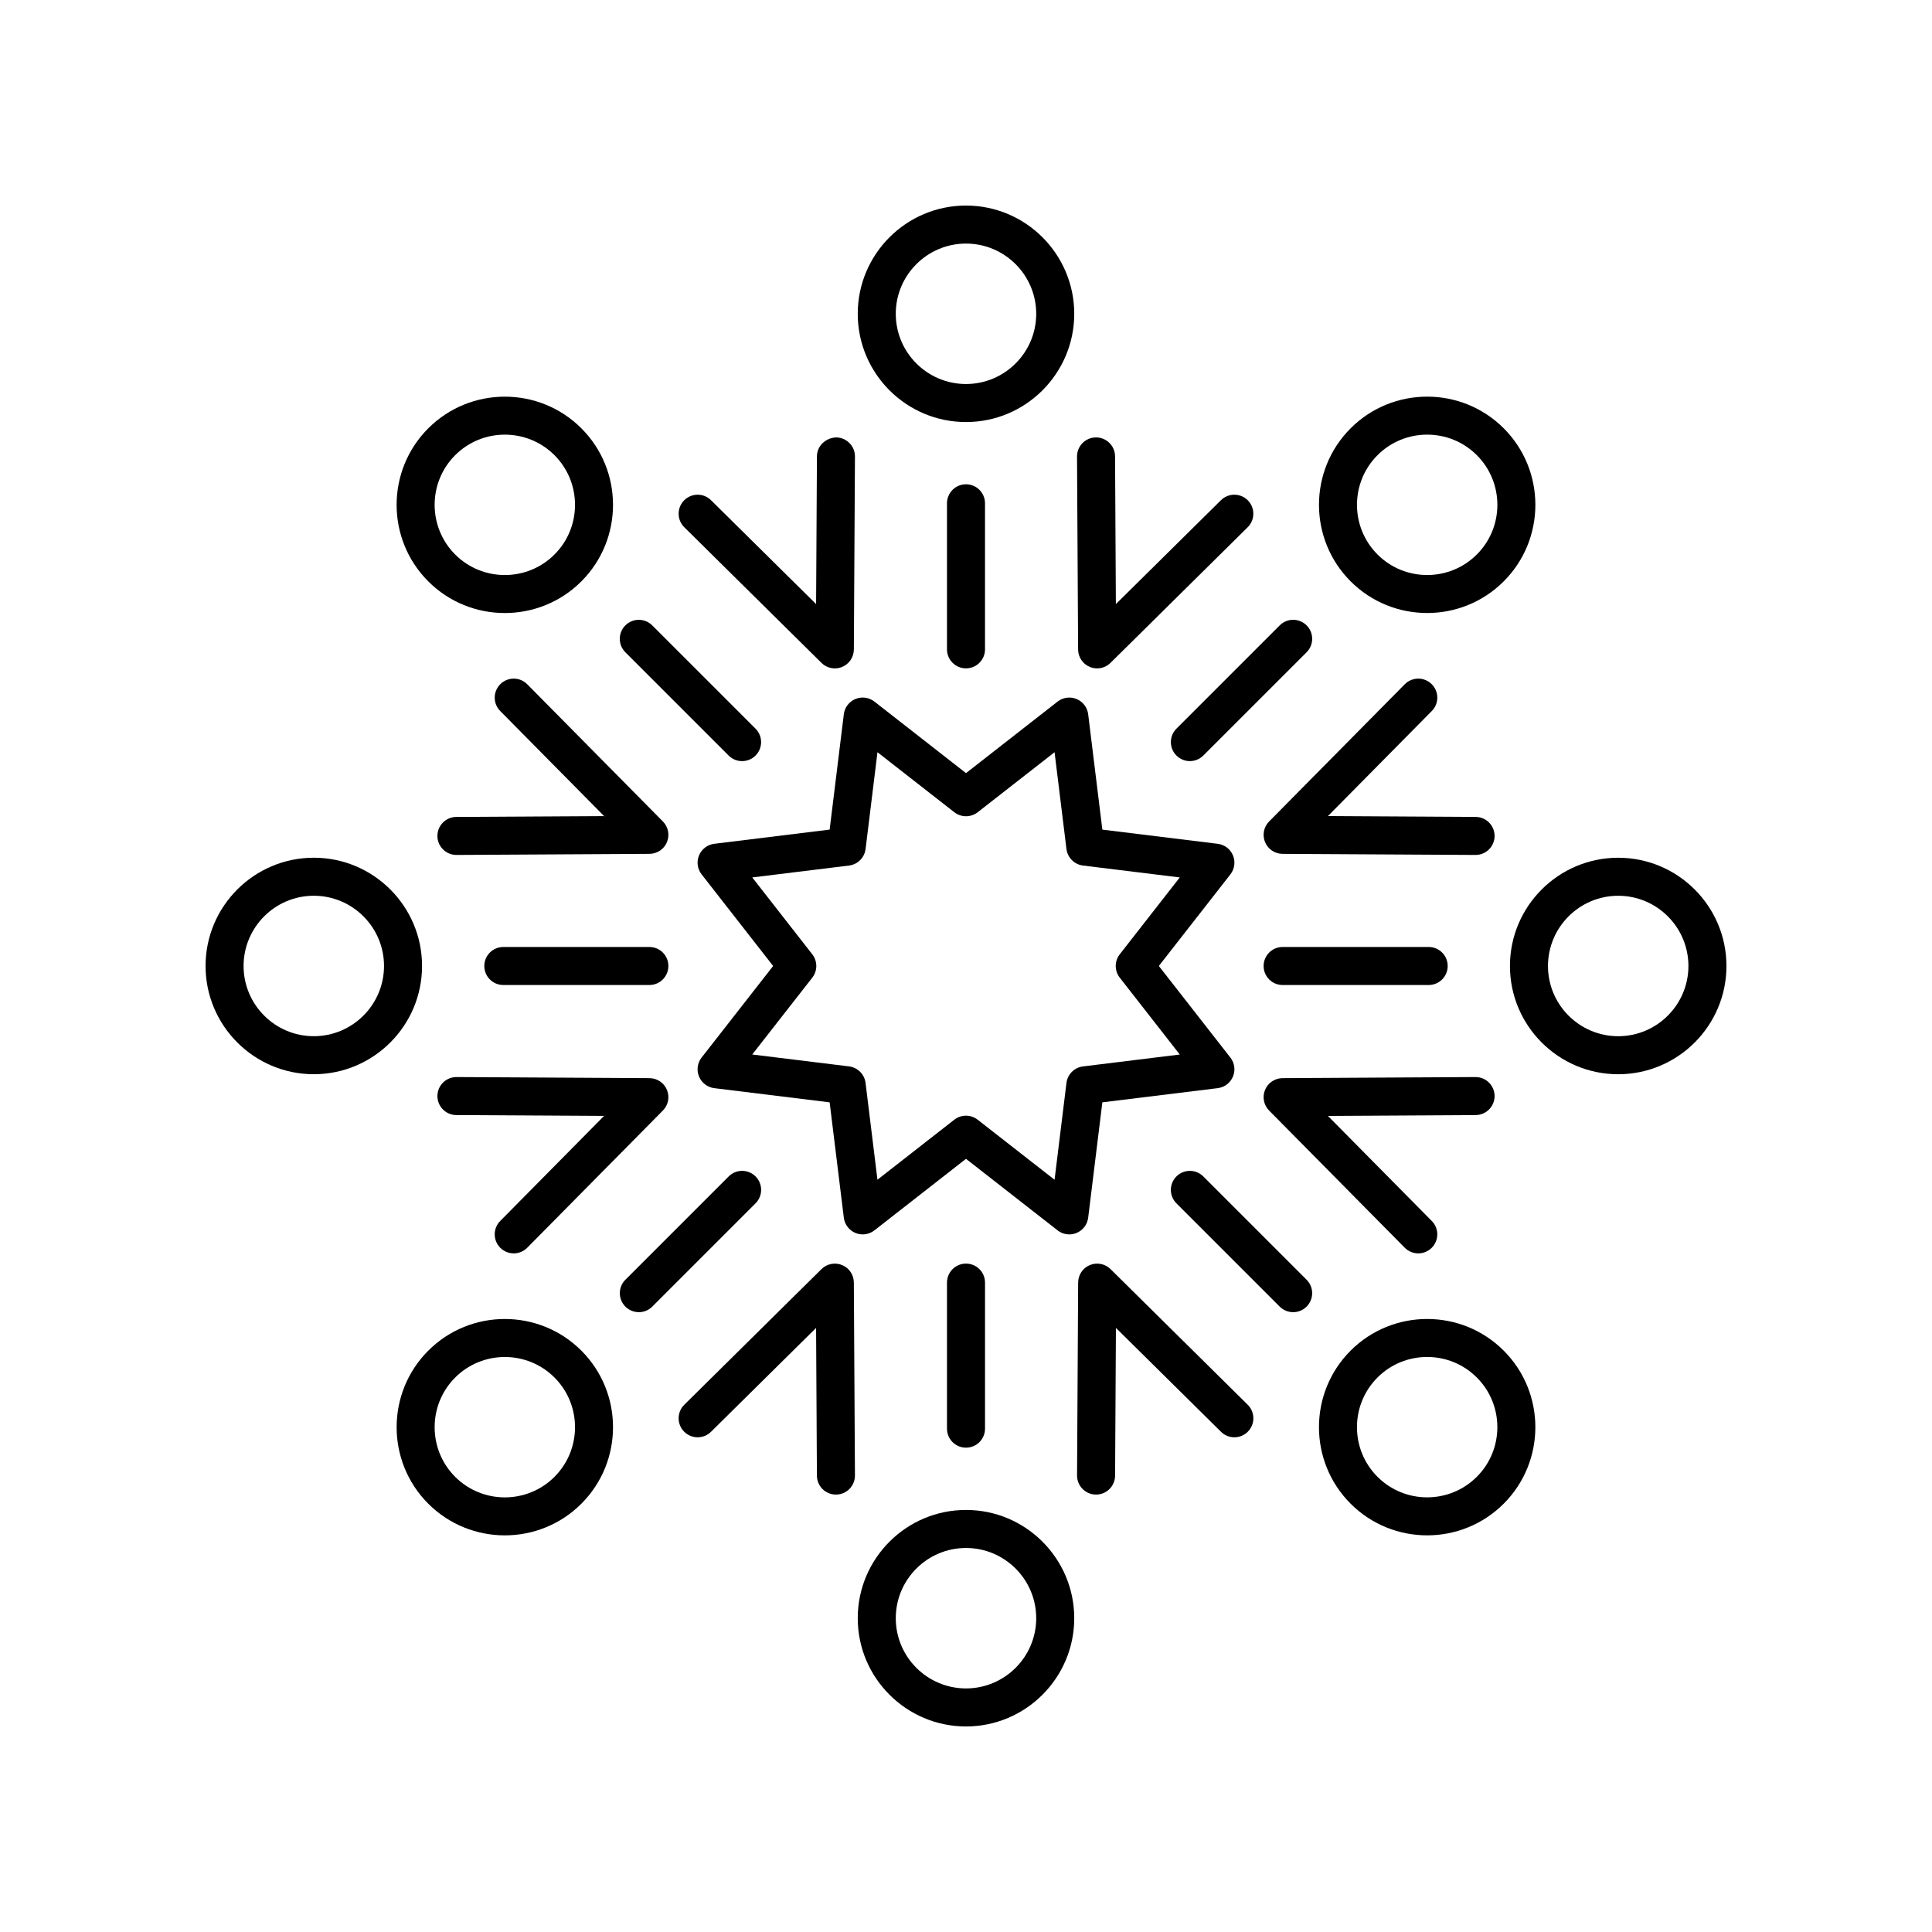 <?xml version="1.0" encoding="UTF-8"?>
<!-- Uploaded to: SVG Repo, www.svgrepo.com, Generator: SVG Repo Mixer Tools -->
<svg fill="#000000" width="800px" height="800px" version="1.1" viewBox="144 144 512 512" xmlns="http://www.w3.org/2000/svg">
 <g>
  <path d="m361.7 319.67c0.961 0.953 2.242 1.457 3.543 1.457 0.648 0 1.305-0.125 1.93-0.383 1.871-0.773 3.098-2.598 3.109-4.625l0.289-51.133c0.016-2.781-2.227-5.055-5.008-5.066-2.734 0.125-5.055 2.227-5.066 5.008l-0.223 39.16-27.848-27.531c-1.98-1.957-5.172-1.938-7.125 0.039-1.957 1.977-1.938 5.168 0.039 7.125z"/>
  <path d="m259.92 365.56c0.016 2.773 2.269 5.008 5.039 5.008h0.031l51.133-0.289c2.027-0.012 3.852-1.238 4.625-3.109 0.773-1.875 0.355-4.031-1.074-5.473l-35.949-36.359c-1.953-1.977-5.144-2-7.125-0.039-1.977 1.957-1.996 5.144-0.039 7.125l27.531 27.848-39.16 0.223c-2.785 0.012-5.027 2.281-5.012 5.066z"/>
  <path d="m276.6 474.7c0.98 0.973 2.262 1.457 3.543 1.457 1.301 0 2.598-0.5 3.582-1.496l35.949-36.359c1.426-1.441 1.848-3.598 1.074-5.473-0.773-1.871-2.598-3.098-4.625-3.109l-51.133-0.289h-0.031c-2.769 0-5.023 2.234-5.039 5.008-0.016 2.781 2.227 5.055 5.008 5.066l39.16 0.223-27.531 27.848c-1.953 1.98-1.934 5.172 0.043 7.125z"/>
  <path d="m360.49 535.07c0.016 2.773 2.269 5.008 5.039 5.008h0.031c2.781-0.016 5.023-2.285 5.008-5.066l-0.289-51.133c-0.012-2.027-1.238-3.852-3.109-4.625-1.875-0.773-4.027-0.355-5.473 1.074l-36.359 35.949c-1.977 1.957-1.996 5.144-0.039 7.125 1.953 1.977 5.144 1.996 7.125 0.039l27.848-27.531z"/>
  <path d="m474.7 523.4c1.957-1.977 1.938-5.168-0.039-7.125l-36.359-35.949c-1.438-1.426-3.598-1.844-5.473-1.074-1.871 0.773-3.098 2.598-3.109 4.625l-0.289 51.133c-0.016 2.781 2.227 5.055 5.008 5.066h0.031c2.769 0 5.023-2.234 5.039-5.008l0.223-39.16 27.848 27.531c1.977 1.961 5.168 1.941 7.121-0.039z"/>
  <path d="m540.08 434.44c-0.016-2.773-2.269-5.008-5.039-5.008h-0.031l-51.133 0.289c-2.027 0.012-3.852 1.238-4.625 3.109-0.773 1.875-0.355 4.031 1.074 5.473l35.949 36.359c0.984 0.996 2.281 1.496 3.582 1.496 1.277 0 2.562-0.484 3.543-1.457 1.977-1.957 1.996-5.144 0.039-7.125l-27.531-27.848 39.16-0.223c2.785-0.016 5.027-2.285 5.012-5.066z"/>
  <path d="m523.4 325.3c-1.977-1.961-5.172-1.938-7.125 0.039l-35.949 36.359c-1.426 1.441-1.848 3.598-1.074 5.473 0.773 1.871 2.598 3.098 4.625 3.109l51.133 0.289h0.031c2.769 0 5.023-2.234 5.039-5.008 0.016-2.781-2.227-5.055-5.008-5.066l-39.16-0.223 27.531-27.848c1.957-1.98 1.938-5.168-0.043-7.125z"/>
  <path d="m439.5 264.93c-0.016-2.773-2.269-5.008-5.039-5.008h-0.031c-2.781 0.016-5.023 2.285-5.008 5.066l0.289 51.133c0.012 2.027 1.238 3.852 3.109 4.625 0.625 0.258 1.277 0.383 1.93 0.383 1.301 0 2.582-0.504 3.543-1.457l36.359-35.949c1.977-1.957 1.996-5.144 0.039-7.125-1.953-1.977-5.144-1.996-7.125-0.039l-27.848 27.531z"/>
  <path d="m394.96 277.38v38.703c0 2.781 2.254 5.039 5.039 5.039 2.781 0 5.039-2.254 5.039-5.039v-38.703c0-2.781-2.254-5.039-5.039-5.039-2.785 0.004-5.039 2.258-5.039 5.039z"/>
  <path d="m371.31 227.16c0 15.816 12.867 28.688 28.688 28.688 15.816 0 28.688-12.867 28.688-28.688-0.004-15.816-12.871-28.684-28.688-28.684-15.82 0-28.688 12.867-28.688 28.684zm28.688-18.609c10.262 0 18.609 8.348 18.609 18.609 0 10.262-8.352 18.609-18.609 18.609-10.262 0-18.609-8.348-18.609-18.609-0.004-10.262 8.348-18.609 18.609-18.609z"/>
  <path d="m337.1 344.23c0.984 0.984 2.273 1.477 3.562 1.477 1.289 0 2.578-0.492 3.562-1.477 1.969-1.969 1.969-5.156 0-7.125l-27.371-27.371c-1.969-1.969-5.156-1.969-7.125 0s-1.969 5.156 0 7.125z"/>
  <path d="m277.78 306.46c7.348 0 14.695-2.797 20.285-8.387 11.188-11.188 11.188-29.383 0-40.566-11.18-11.18-29.379-11.18-40.566 0-11.188 11.188-11.188 29.383 0 40.566 5.59 5.59 12.938 8.387 20.281 8.387zm-13.156-41.832c3.629-3.629 8.395-5.441 13.16-5.441s9.531 1.812 13.16 5.441c7.254 7.258 7.254 19.062 0 26.32-7.258 7.254-19.062 7.258-26.32 0-7.254-7.258-7.254-19.062 0-26.32z"/>
  <path d="m316.09 394.96h-38.703c-2.781 0-5.039 2.254-5.039 5.039 0 2.781 2.254 5.039 5.039 5.039h38.703c2.781 0 5.039-2.254 5.039-5.039s-2.254-5.039-5.039-5.039z"/>
  <path d="m227.16 428.68c15.816 0 28.688-12.867 28.688-28.688 0-15.816-12.867-28.688-28.688-28.688-15.816 0.004-28.684 12.871-28.684 28.691 0 15.816 12.867 28.684 28.684 28.684zm0-47.297c10.262 0 18.609 8.348 18.609 18.609 0 10.262-8.348 18.609-18.609 18.609-10.262 0.004-18.609-8.348-18.609-18.605 0-10.262 8.348-18.613 18.609-18.613z"/>
  <path d="m313.3 491.74c1.289 0 2.578-0.492 3.562-1.477l27.371-27.371c1.969-1.969 1.969-5.156 0-7.125s-5.156-1.969-7.125 0l-27.371 27.371c-1.969 1.969-1.969 5.156 0 7.125 0.984 0.984 2.273 1.477 3.562 1.477z"/>
  <path d="m257.5 542.5c5.59 5.59 12.938 8.387 20.281 8.387 7.348 0 14.695-2.797 20.285-8.387 11.188-11.188 11.188-29.383 0-40.566-11.18-11.18-29.379-11.184-40.566 0-11.184 11.184-11.184 29.383 0 40.566zm7.125-33.441c3.629-3.629 8.395-5.441 13.16-5.441s9.531 1.812 13.16 5.441c7.254 7.258 7.254 19.062 0 26.32-7.258 7.254-19.062 7.258-26.32 0-7.254-7.258-7.254-19.066 0-26.32z"/>
  <path d="m405.04 522.61v-38.703c0-2.781-2.254-5.039-5.039-5.039-2.781 0-5.039 2.254-5.039 5.039v38.703c0 2.781 2.254 5.039 5.039 5.039s5.039-2.258 5.039-5.039z"/>
  <path d="m371.31 572.84c0 15.816 12.867 28.688 28.688 28.688 15.816 0 28.688-12.867 28.688-28.688-0.004-15.816-12.871-28.688-28.688-28.688-15.82 0-28.688 12.871-28.688 28.688zm28.688-18.609c10.262 0 18.609 8.348 18.609 18.609 0 10.262-8.352 18.609-18.609 18.609-10.262 0-18.609-8.348-18.609-18.609-0.004-10.262 8.348-18.609 18.609-18.609z"/>
  <path d="m462.89 455.77c-1.969-1.969-5.156-1.969-7.125 0s-1.969 5.156 0 7.125l27.371 27.371c0.984 0.984 2.273 1.477 3.562 1.477s2.578-0.492 3.562-1.477c1.969-1.969 1.969-5.156 0-7.125z"/>
  <path d="m501.93 501.93c-11.188 11.188-11.188 29.383 0 40.566 5.59 5.59 12.938 8.387 20.285 8.387 7.344 0 14.691-2.797 20.281-8.387 11.188-11.188 11.188-29.383 0-40.566-11.184-11.184-29.383-11.18-40.566 0zm33.441 33.441c-7.262 7.258-19.066 7.254-26.32 0-7.254-7.258-7.254-19.062 0-26.32 3.629-3.629 8.395-5.441 13.16-5.441 4.766 0 9.531 1.812 13.16 5.441 7.258 7.258 7.258 19.066 0 26.32z"/>
  <path d="m483.91 405.04h38.703c2.781 0 5.039-2.254 5.039-5.039 0-2.781-2.254-5.039-5.039-5.039h-38.703c-2.781 0-5.039 2.254-5.039 5.039s2.258 5.039 5.039 5.039z"/>
  <path d="m572.84 371.31c-15.816 0-28.688 12.867-28.688 28.688 0 15.816 12.867 28.688 28.688 28.688 15.816-0.004 28.688-12.871 28.688-28.688 0-15.82-12.871-28.688-28.688-28.688zm0 47.297c-10.262 0-18.609-8.348-18.609-18.609s8.348-18.609 18.609-18.609c10.262-0.004 18.609 8.348 18.609 18.609 0 10.258-8.348 18.609-18.609 18.609z"/>
  <path d="m483.14 309.73-27.371 27.371c-1.969 1.969-1.969 5.156 0 7.125 0.984 0.984 2.273 1.477 3.562 1.477 1.289 0 2.578-0.492 3.562-1.477l27.371-27.371c1.969-1.969 1.969-5.156 0-7.125s-5.16-1.969-7.125 0z"/>
  <path d="m542.5 257.5c-11.184-11.18-29.387-11.18-40.566 0-11.188 11.188-11.188 29.383 0 40.566 5.59 5.59 12.938 8.387 20.285 8.387 7.344 0 14.691-2.797 20.281-8.387 11.188-11.184 11.188-29.379 0-40.566zm-7.125 33.445c-7.262 7.258-19.066 7.254-26.32 0-7.254-7.258-7.254-19.062 0-26.32 3.629-3.629 8.395-5.441 13.16-5.441 4.766 0 9.531 1.812 13.16 5.441 7.258 7.258 7.258 19.062 0 26.32z"/>
  <path d="m329.25 429.3c0.695 1.676 2.238 2.852 4.039 3.074l30.574 3.758 3.758 30.574c0.223 1.801 1.398 3.344 3.074 4.039 1.676 0.695 3.598 0.434 5.031-0.684l24.273-18.961 24.273 18.961c0.898 0.703 1.996 1.066 3.102 1.066 0.652 0 1.305-0.125 1.93-0.383 1.676-0.695 2.852-2.238 3.074-4.039l3.758-30.574 30.574-3.758c1.801-0.223 3.344-1.398 4.039-3.074 0.695-1.676 0.434-3.598-0.684-5.031l-18.961-24.273 18.961-24.273c1.117-1.434 1.379-3.352 0.684-5.031-0.695-1.676-2.238-2.852-4.039-3.074l-30.574-3.758-3.758-30.574c-0.223-1.801-1.398-3.344-3.074-4.039-1.676-0.695-3.598-0.434-5.031 0.684l-24.273 18.957-24.273-18.961c-1.434-1.121-3.352-1.379-5.031-0.684-1.676 0.695-2.852 2.238-3.074 4.039l-3.758 30.574-30.574 3.758c-1.801 0.223-3.344 1.398-4.039 3.074-0.695 1.676-0.434 3.598 0.684 5.031l18.957 24.277-18.961 24.273c-1.113 1.434-1.379 3.352-0.68 5.031zm30.008-26.203c1.426-1.824 1.426-4.383 0-6.203l-15.902-20.363 25.645-3.152c2.297-0.281 4.102-2.09 4.387-4.387l3.152-25.645 20.363 15.902c1.824 1.422 4.379 1.422 6.203 0l20.363-15.902 3.152 25.645c0.281 2.297 2.09 4.102 4.387 4.387l25.645 3.152-15.902 20.363c-1.426 1.824-1.426 4.383 0 6.203l15.902 20.363-25.645 3.152c-2.297 0.281-4.102 2.09-4.387 4.387l-3.152 25.645-20.363-15.902c-0.918-0.715-2.012-1.074-3.106-1.074s-2.188 0.355-3.102 1.066l-20.363 15.902-3.152-25.645c-0.281-2.297-2.09-4.102-4.387-4.387l-25.645-3.152z"/>
 </g>
</svg>